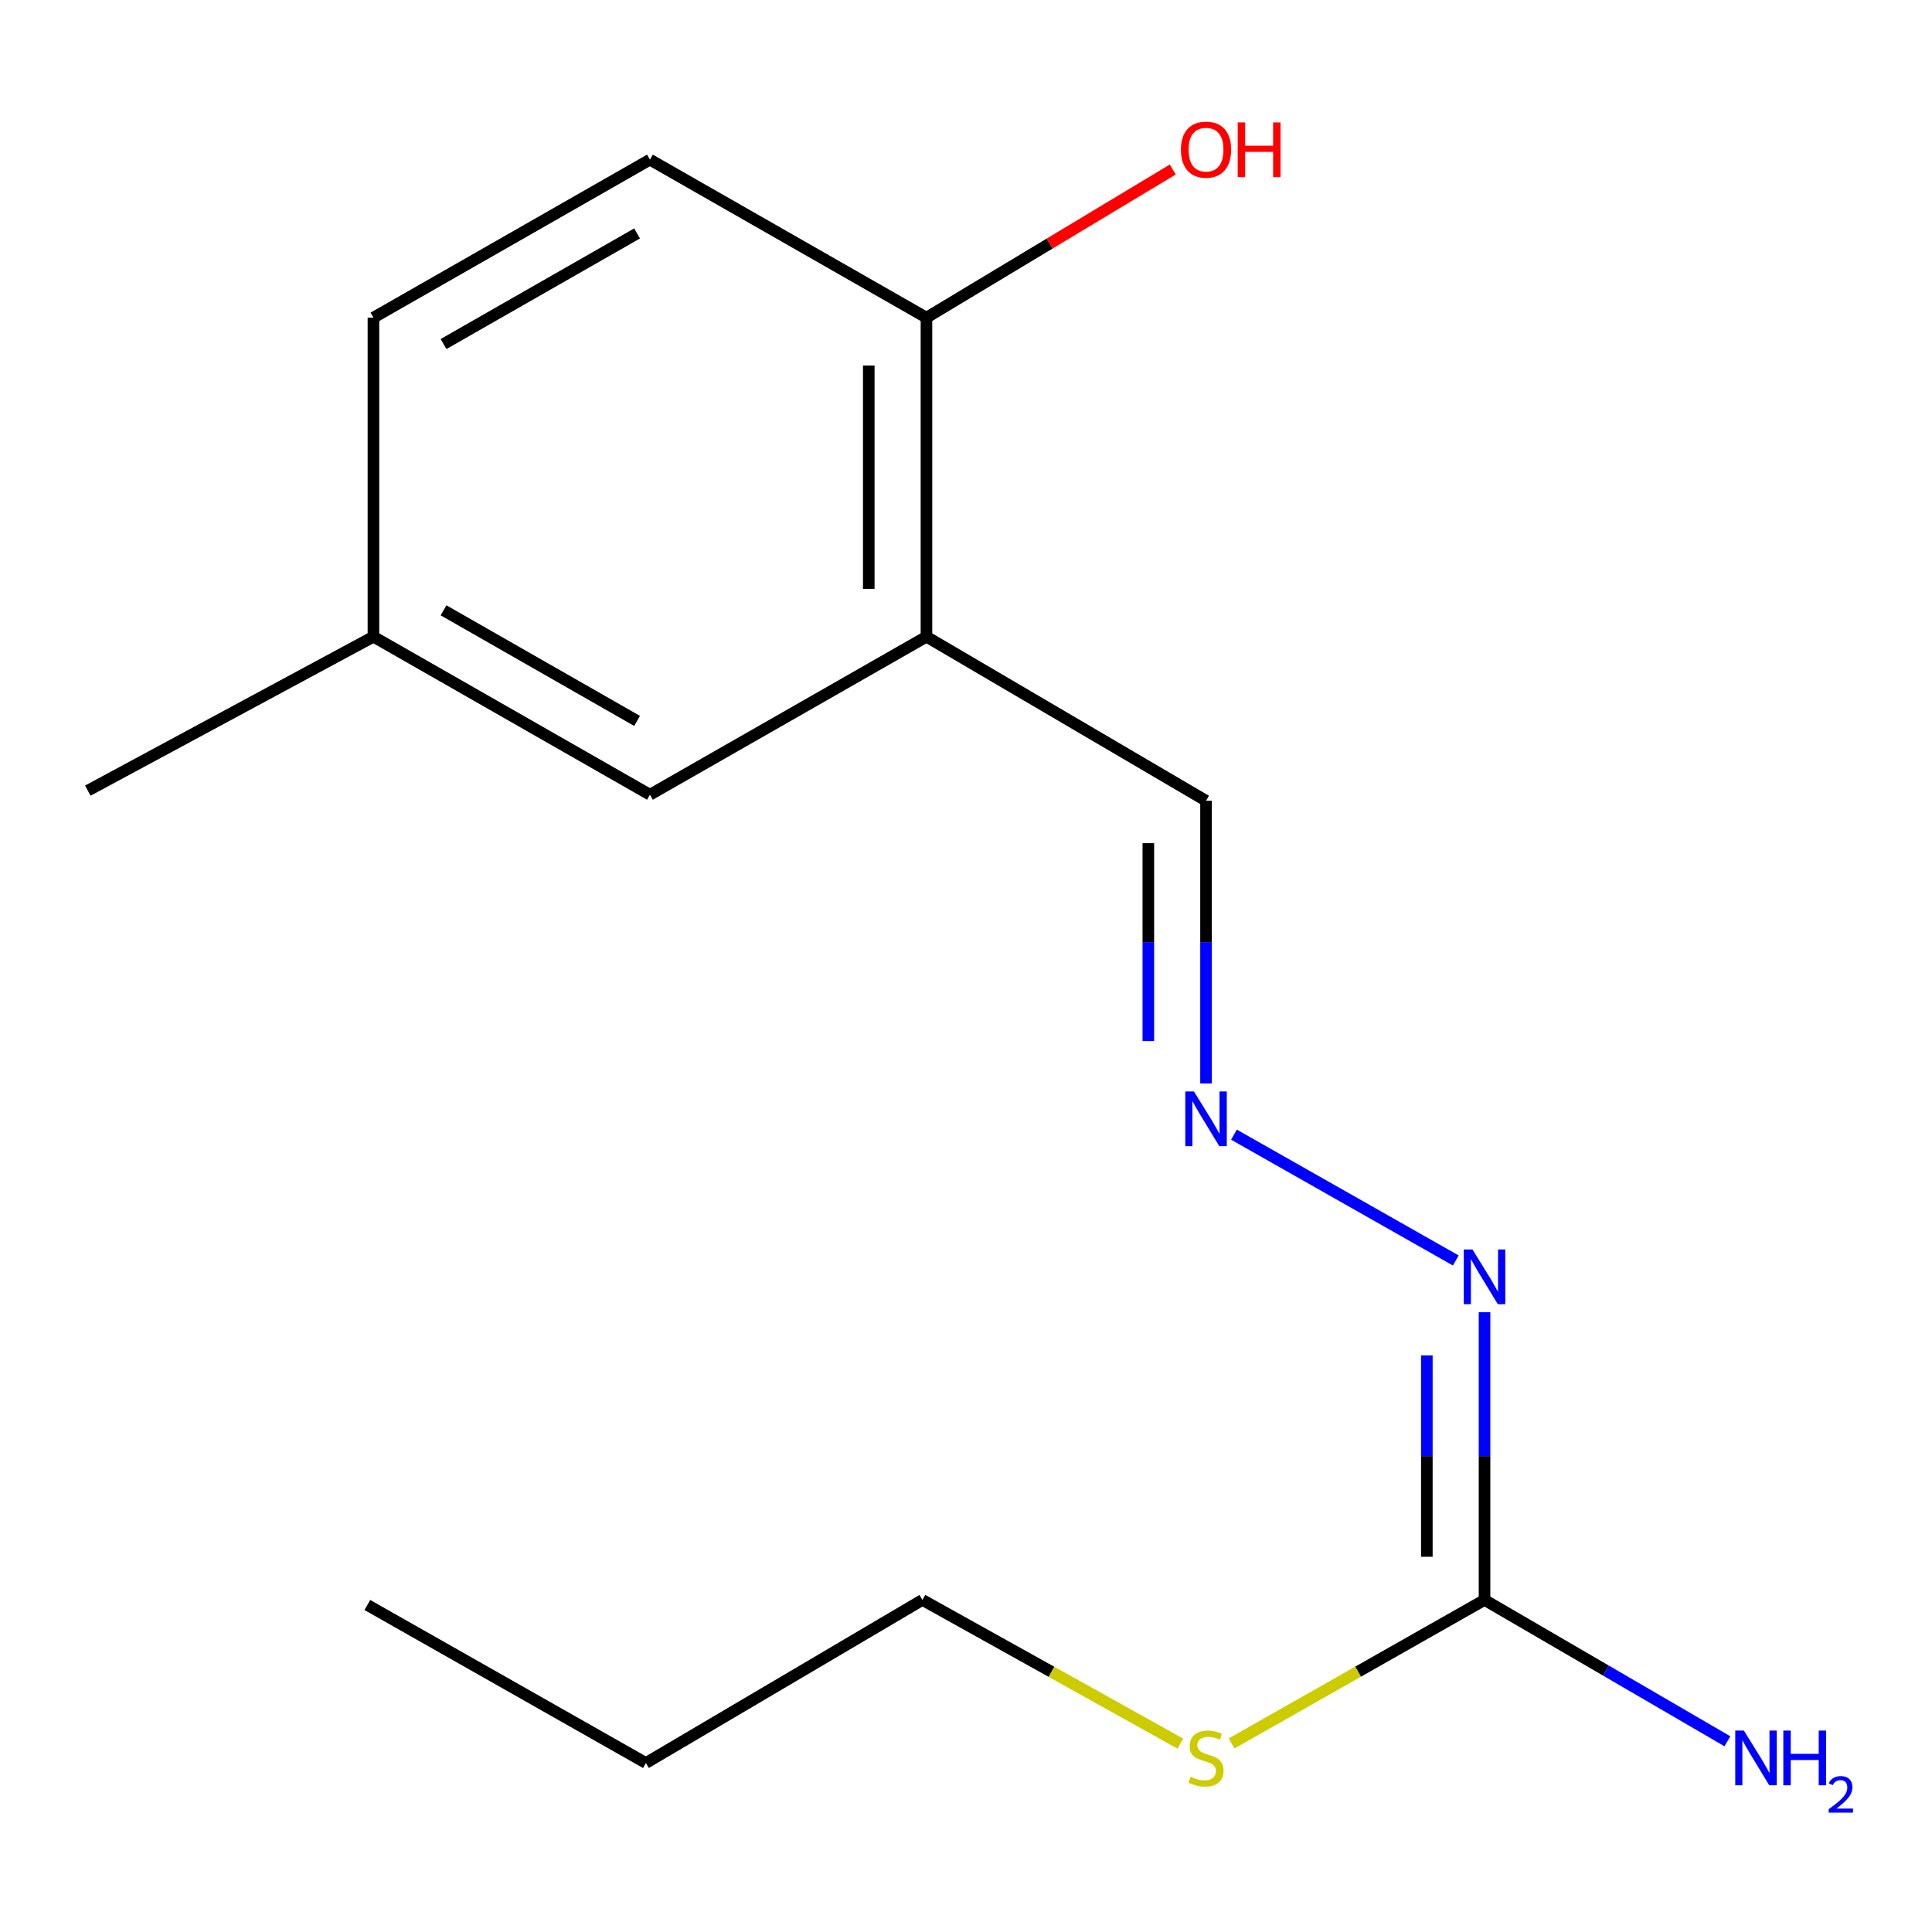 <?xml version='1.0' encoding='iso-8859-1'?>
<svg version='1.1' baseProfile='full'
              xmlns='http://www.w3.org/2000/svg'
                      xmlns:rdkit='http://www.rdkit.org/xml'
                      xmlns:xlink='http://www.w3.org/1999/xlink'
                  xml:space='preserve'
width='1000px' height='1000px' viewBox='0 0 1000 1000'>
<!-- END OF HEADER -->
<rect style='opacity:1.0;fill:#FFFFFF;stroke:none' width='1000' height='1000' x='0' y='0'> </rect>
<path class='bond-1' d='M 768.396,828.118 L 768.396,753.664' style='fill:none;fill-rule:evenodd;stroke:#000000;stroke-width:6px;stroke-linecap:butt;stroke-linejoin:miter;stroke-opacity:1' />
<path class='bond-1' d='M 768.396,753.664 L 768.396,679.21' style='fill:none;fill-rule:evenodd;stroke:#0000FF;stroke-width:6px;stroke-linecap:butt;stroke-linejoin:miter;stroke-opacity:1' />
<path class='bond-1' d='M 738.536,805.782 L 738.536,753.664' style='fill:none;fill-rule:evenodd;stroke:#000000;stroke-width:6px;stroke-linecap:butt;stroke-linejoin:miter;stroke-opacity:1' />
<path class='bond-1' d='M 738.536,753.664 L 738.536,701.546' style='fill:none;fill-rule:evenodd;stroke:#0000FF;stroke-width:6px;stroke-linecap:butt;stroke-linejoin:miter;stroke-opacity:1' />
<path class='bond-6' d='M 768.396,828.118 L 702.929,865.258' style='fill:none;fill-rule:evenodd;stroke:#000000;stroke-width:6px;stroke-linecap:butt;stroke-linejoin:miter;stroke-opacity:1' />
<path class='bond-6' d='M 702.929,865.258 L 637.462,902.399' style='fill:none;fill-rule:evenodd;stroke:#CCCC00;stroke-width:6px;stroke-linecap:butt;stroke-linejoin:miter;stroke-opacity:1' />
<path class='bond-8' d='M 768.396,828.118 L 831.247,864.701' style='fill:none;fill-rule:evenodd;stroke:#000000;stroke-width:6px;stroke-linecap:butt;stroke-linejoin:miter;stroke-opacity:1' />
<path class='bond-8' d='M 831.247,864.701 L 894.099,901.284' style='fill:none;fill-rule:evenodd;stroke:#0000FF;stroke-width:6px;stroke-linecap:butt;stroke-linejoin:miter;stroke-opacity:1' />
<path class='bond-0' d='M 479.534,329.557 L 624.239,414.475' style='fill:none;fill-rule:evenodd;stroke:#000000;stroke-width:6px;stroke-linecap:butt;stroke-linejoin:miter;stroke-opacity:1' />
<path class='bond-3' d='M 479.534,329.557 L 479.534,164.415' style='fill:none;fill-rule:evenodd;stroke:#000000;stroke-width:6px;stroke-linecap:butt;stroke-linejoin:miter;stroke-opacity:1' />
<path class='bond-3' d='M 449.674,304.786 L 449.674,189.187' style='fill:none;fill-rule:evenodd;stroke:#000000;stroke-width:6px;stroke-linecap:butt;stroke-linejoin:miter;stroke-opacity:1' />
<path class='bond-4' d='M 479.534,329.557 L 336.406,411.34' style='fill:none;fill-rule:evenodd;stroke:#000000;stroke-width:6px;stroke-linecap:butt;stroke-linejoin:miter;stroke-opacity:1' />
<path class='bond-2' d='M 753.512,652.425 L 638.694,587.287' style='fill:none;fill-rule:evenodd;stroke:#0000FF;stroke-width:6px;stroke-linecap:butt;stroke-linejoin:miter;stroke-opacity:1' />
<path class='bond-5' d='M 624.239,560.811 L 624.239,487.643' style='fill:none;fill-rule:evenodd;stroke:#0000FF;stroke-width:6px;stroke-linecap:butt;stroke-linejoin:miter;stroke-opacity:1' />
<path class='bond-5' d='M 624.239,487.643 L 624.239,414.475' style='fill:none;fill-rule:evenodd;stroke:#000000;stroke-width:6px;stroke-linecap:butt;stroke-linejoin:miter;stroke-opacity:1' />
<path class='bond-5' d='M 594.379,538.861 L 594.379,487.643' style='fill:none;fill-rule:evenodd;stroke:#0000FF;stroke-width:6px;stroke-linecap:butt;stroke-linejoin:miter;stroke-opacity:1' />
<path class='bond-5' d='M 594.379,487.643 L 594.379,436.426' style='fill:none;fill-rule:evenodd;stroke:#000000;stroke-width:6px;stroke-linecap:butt;stroke-linejoin:miter;stroke-opacity:1' />
<path class='bond-7' d='M 479.534,164.415 L 336.406,82.632' style='fill:none;fill-rule:evenodd;stroke:#000000;stroke-width:6px;stroke-linecap:butt;stroke-linejoin:miter;stroke-opacity:1' />
<path class='bond-11' d='M 479.534,164.415 L 543.276,126.074' style='fill:none;fill-rule:evenodd;stroke:#000000;stroke-width:6px;stroke-linecap:butt;stroke-linejoin:miter;stroke-opacity:1' />
<path class='bond-11' d='M 543.276,126.074 L 607.017,87.733' style='fill:none;fill-rule:evenodd;stroke:#FF0000;stroke-width:6px;stroke-linecap:butt;stroke-linejoin:miter;stroke-opacity:1' />
<path class='bond-9' d='M 336.406,411.34 L 193.294,329.557' style='fill:none;fill-rule:evenodd;stroke:#000000;stroke-width:6px;stroke-linecap:butt;stroke-linejoin:miter;stroke-opacity:1' />
<path class='bond-9' d='M 329.754,373.147 L 229.576,315.899' style='fill:none;fill-rule:evenodd;stroke:#000000;stroke-width:6px;stroke-linecap:butt;stroke-linejoin:miter;stroke-opacity:1' />
<path class='bond-12' d='M 610.958,902.501 L 544.201,865.31' style='fill:none;fill-rule:evenodd;stroke:#CCCC00;stroke-width:6px;stroke-linecap:butt;stroke-linejoin:miter;stroke-opacity:1' />
<path class='bond-12' d='M 544.201,865.31 L 477.444,828.118' style='fill:none;fill-rule:evenodd;stroke:#000000;stroke-width:6px;stroke-linecap:butt;stroke-linejoin:miter;stroke-opacity:1' />
<path class='bond-16' d='M 336.406,82.632 L 193.294,164.415' style='fill:none;fill-rule:evenodd;stroke:#000000;stroke-width:6px;stroke-linecap:butt;stroke-linejoin:miter;stroke-opacity:1' />
<path class='bond-16' d='M 329.754,120.825 L 229.576,178.073' style='fill:none;fill-rule:evenodd;stroke:#000000;stroke-width:6px;stroke-linecap:butt;stroke-linejoin:miter;stroke-opacity:1' />
<path class='bond-10' d='M 193.294,329.557 L 193.294,164.415' style='fill:none;fill-rule:evenodd;stroke:#000000;stroke-width:6px;stroke-linecap:butt;stroke-linejoin:miter;stroke-opacity:1' />
<path class='bond-13' d='M 193.294,329.557 L 45.455,409.233' style='fill:none;fill-rule:evenodd;stroke:#000000;stroke-width:6px;stroke-linecap:butt;stroke-linejoin:miter;stroke-opacity:1' />
<path class='bond-14' d='M 477.444,828.118 L 334.316,912.522' style='fill:none;fill-rule:evenodd;stroke:#000000;stroke-width:6px;stroke-linecap:butt;stroke-linejoin:miter;stroke-opacity:1' />
<path class='bond-15' d='M 334.316,912.522 L 190.142,830.739' style='fill:none;fill-rule:evenodd;stroke:#000000;stroke-width:6px;stroke-linecap:butt;stroke-linejoin:miter;stroke-opacity:1' />
<path  class='atom-2' d='M 762.136 646.709
L 771.416 661.709
Q 772.336 663.189, 773.816 665.869
Q 775.296 668.549, 775.376 668.709
L 775.376 646.709
L 779.136 646.709
L 779.136 675.029
L 775.256 675.029
L 765.296 658.629
Q 764.136 656.709, 762.896 654.509
Q 761.696 652.309, 761.336 651.629
L 761.336 675.029
L 757.656 675.029
L 757.656 646.709
L 762.136 646.709
' fill='#0000FF'/>
<path  class='atom-3' d='M 617.979 564.926
L 627.259 579.926
Q 628.179 581.406, 629.659 584.086
Q 631.139 586.766, 631.219 586.926
L 631.219 564.926
L 634.979 564.926
L 634.979 593.246
L 631.099 593.246
L 621.139 576.846
Q 619.979 574.926, 618.739 572.726
Q 617.539 570.526, 617.179 569.846
L 617.179 593.246
L 613.499 593.246
L 613.499 564.926
L 617.979 564.926
' fill='#0000FF'/>
<path  class='atom-7' d='M 616.239 919.621
Q 616.559 919.741, 617.879 920.301
Q 619.199 920.861, 620.639 921.221
Q 622.119 921.541, 623.559 921.541
Q 626.239 921.541, 627.799 920.261
Q 629.359 918.941, 629.359 916.661
Q 629.359 915.101, 628.559 914.141
Q 627.799 913.181, 626.599 912.661
Q 625.399 912.141, 623.399 911.541
Q 620.879 910.781, 619.359 910.061
Q 617.879 909.341, 616.799 907.821
Q 615.759 906.301, 615.759 903.741
Q 615.759 900.181, 618.159 897.981
Q 620.599 895.781, 625.399 895.781
Q 628.679 895.781, 632.399 897.341
L 631.479 900.421
Q 628.079 899.021, 625.519 899.021
Q 622.759 899.021, 621.239 900.181
Q 619.719 901.301, 619.759 903.261
Q 619.759 904.781, 620.519 905.701
Q 621.319 906.621, 622.439 907.141
Q 623.599 907.661, 625.519 908.261
Q 628.079 909.061, 629.599 909.861
Q 631.119 910.661, 632.199 912.301
Q 633.319 913.901, 633.319 916.661
Q 633.319 920.581, 630.679 922.701
Q 628.079 924.781, 623.719 924.781
Q 621.199 924.781, 619.279 924.221
Q 617.399 923.701, 615.159 922.781
L 616.239 919.621
' fill='#CCCC00'/>
<path  class='atom-9' d='M 902.643 895.741
L 911.923 910.741
Q 912.843 912.221, 914.323 914.901
Q 915.803 917.581, 915.883 917.741
L 915.883 895.741
L 919.643 895.741
L 919.643 924.061
L 915.763 924.061
L 905.803 907.661
Q 904.643 905.741, 903.403 903.541
Q 902.203 901.341, 901.843 900.661
L 901.843 924.061
L 898.163 924.061
L 898.163 895.741
L 902.643 895.741
' fill='#0000FF'/>
<path  class='atom-9' d='M 923.043 895.741
L 926.883 895.741
L 926.883 907.781
L 941.363 907.781
L 941.363 895.741
L 945.203 895.741
L 945.203 924.061
L 941.363 924.061
L 941.363 910.981
L 926.883 910.981
L 926.883 924.061
L 923.043 924.061
L 923.043 895.741
' fill='#0000FF'/>
<path  class='atom-9' d='M 946.576 923.067
Q 947.262 921.298, 948.899 920.321
Q 950.536 919.318, 952.806 919.318
Q 955.631 919.318, 957.215 920.849
Q 958.799 922.381, 958.799 925.1
Q 958.799 927.872, 956.74 930.459
Q 954.707 933.046, 950.483 936.109
L 959.116 936.109
L 959.116 938.221
L 946.523 938.221
L 946.523 936.452
Q 950.008 933.97, 952.067 932.122
Q 954.153 930.274, 955.156 928.611
Q 956.159 926.948, 956.159 925.232
Q 956.159 923.437, 955.261 922.433
Q 954.364 921.43, 952.806 921.43
Q 951.301 921.43, 950.298 922.037
Q 949.295 922.645, 948.582 923.991
L 946.576 923.067
' fill='#0000FF'/>
<path  class='atom-12' d='M 611.239 77.454
Q 611.239 70.654, 614.599 66.854
Q 617.959 63.054, 624.239 63.054
Q 630.519 63.054, 633.879 66.854
Q 637.239 70.654, 637.239 77.454
Q 637.239 84.334, 633.839 88.254
Q 630.439 92.134, 624.239 92.134
Q 617.999 92.134, 614.599 88.254
Q 611.239 84.374, 611.239 77.454
M 624.239 88.934
Q 628.559 88.934, 630.879 86.054
Q 633.239 83.134, 633.239 77.454
Q 633.239 71.894, 630.879 69.094
Q 628.559 66.254, 624.239 66.254
Q 619.919 66.254, 617.559 69.054
Q 615.239 71.854, 615.239 77.454
Q 615.239 83.174, 617.559 86.054
Q 619.919 88.934, 624.239 88.934
' fill='#FF0000'/>
<path  class='atom-12' d='M 640.639 63.374
L 644.479 63.374
L 644.479 75.414
L 658.959 75.414
L 658.959 63.374
L 662.799 63.374
L 662.799 91.694
L 658.959 91.694
L 658.959 78.614
L 644.479 78.614
L 644.479 91.694
L 640.639 91.694
L 640.639 63.374
' fill='#FF0000'/>
</svg>
